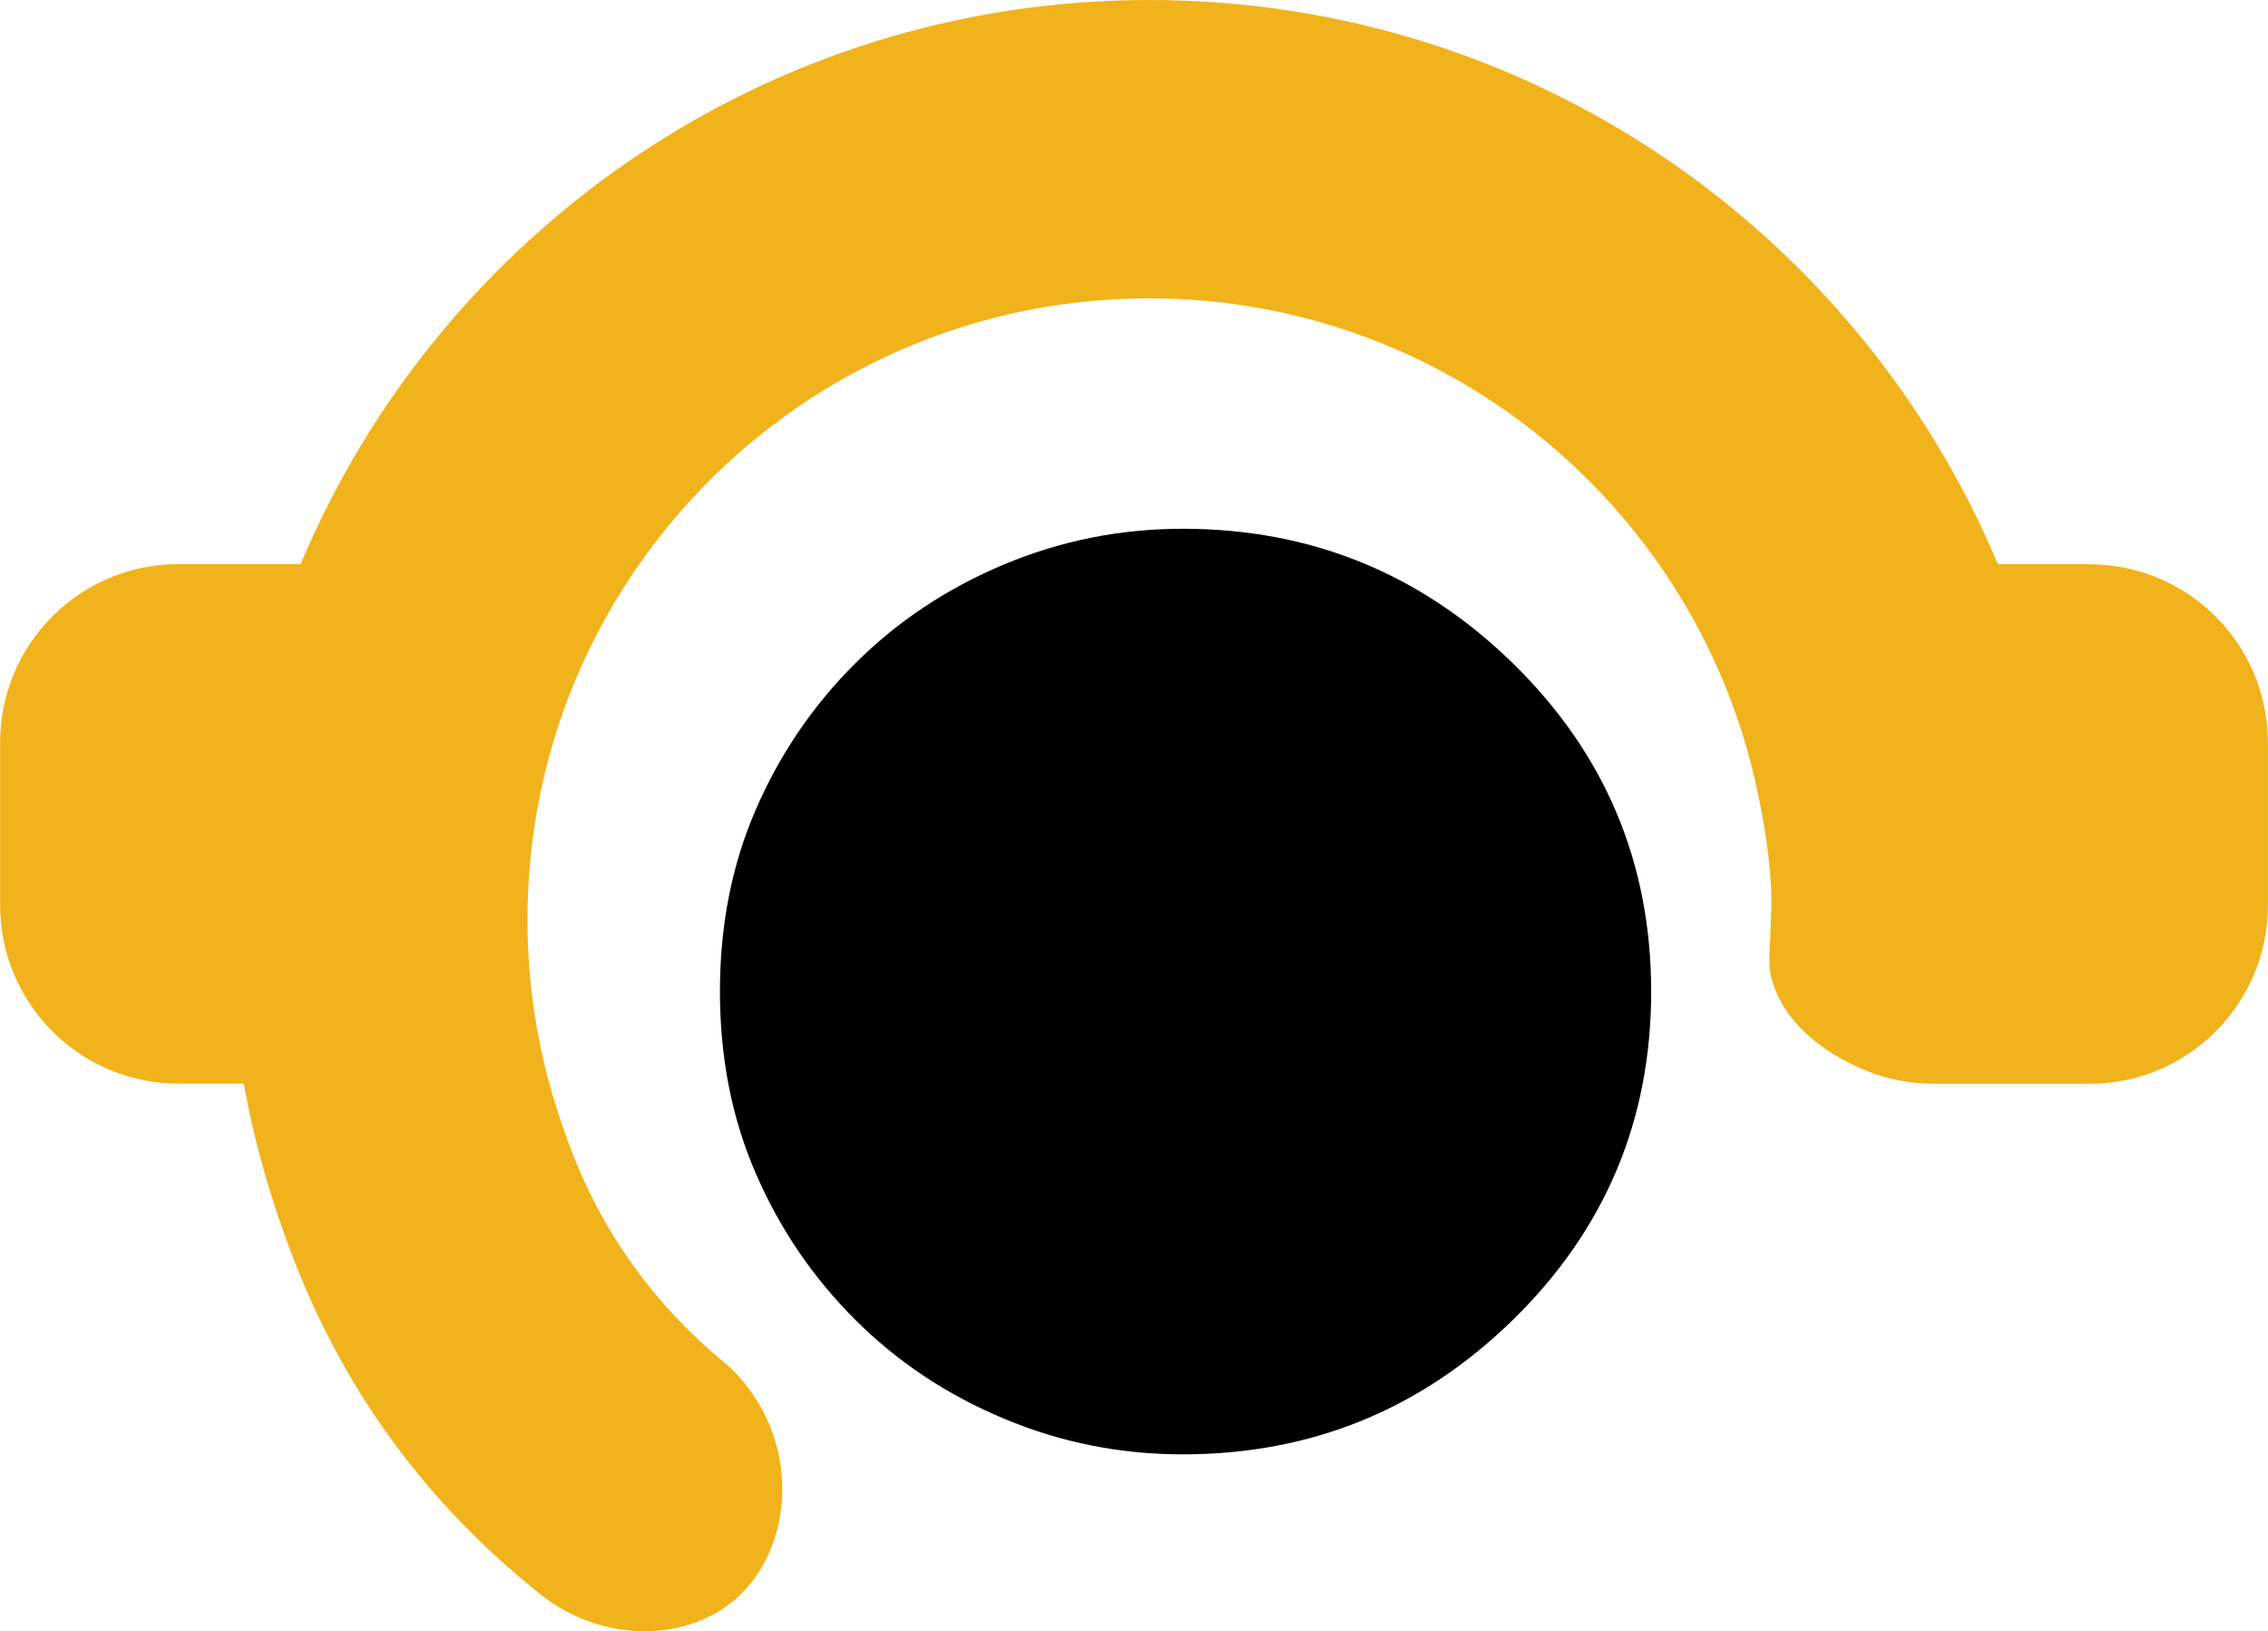 <?xml version="1.0" encoding="UTF-8"?>
<svg id="Layer_2" data-name="Layer 2" xmlns="http://www.w3.org/2000/svg" viewBox="0 0 240.65 173.11">
  <defs>
    <style>
      .cls-1 {
        fill: #f1b31b;
      }
    </style>
  </defs>
  <g id="Layer_1-2" data-name="Layer 1">
    <g>
      <path d="M125.5,56.11c-6.63,0-12.96,1.27-19,3.8-6.05,2.54-11.31,6.05-15.79,10.52-4.49,4.48-7.99,9.65-10.52,15.49-2.54,5.85-3.8,12.28-3.8,19.29s1.26,13.45,3.8,19.3c2.53,5.85,6.04,11.02,10.52,15.5,4.48,4.48,9.74,7.99,15.79,10.52,6.04,2.54,12.37,3.8,19,3.8,13.64,0,25.33-4.77,35.08-14.32,9.74-9.55,14.62-21.14,14.62-34.79s-4.88-25.23-14.62-34.78c-9.75-9.55-21.44-14.33-35.08-14.33Z"/>
      <path class="cls-1" d="M221.71,59.86h-9.73C197.22,24.69,162.46,0,121.94,0S46.67,24.69,31.9,59.86h-12.95c-10.47,0-18.94,8.48-18.94,18.95v17.24c0,10.45,8.47,18.94,18.94,18.94h6.92c.91,5.04,2.2,9.94,3.85,14.68,1.25,3.59,3.77,10.71,8.88,18.77,3.31,5.23,8.95,12.8,17.96,20.1,6.45,5.7,15.62,5.92,21.14,1.44,6.76-5.48,7.53-17.59-.4-25.03-5.8-4.68-9.47-9.53-11.65-12.92-3.45-5.37-5.11-10.06-6.07-12.86-1.46-4.23-2.51-8.65-3.09-13.21-.34-2.74-.52-5.51-.52-8.33,0-7.16,1.14-14.05,3.24-20.5,8.63-26.4,33.45-45.47,62.72-45.47,31.31,0,57.51,21.8,64.27,51.07,2.28,9.89,1.69,14.9,1.69,14.9-.06,3.72-.44,4.71.27,6.83,2.25,6.72,10.37,9.39,11.24,9.66,2.33.73,4.38.88,5.76.89h16.54c10.47,0,18.94-8.49,18.94-18.94v-17.24c0-10.47-8.47-18.95-18.94-18.95Z"/>
    </g>
  </g>
</svg>